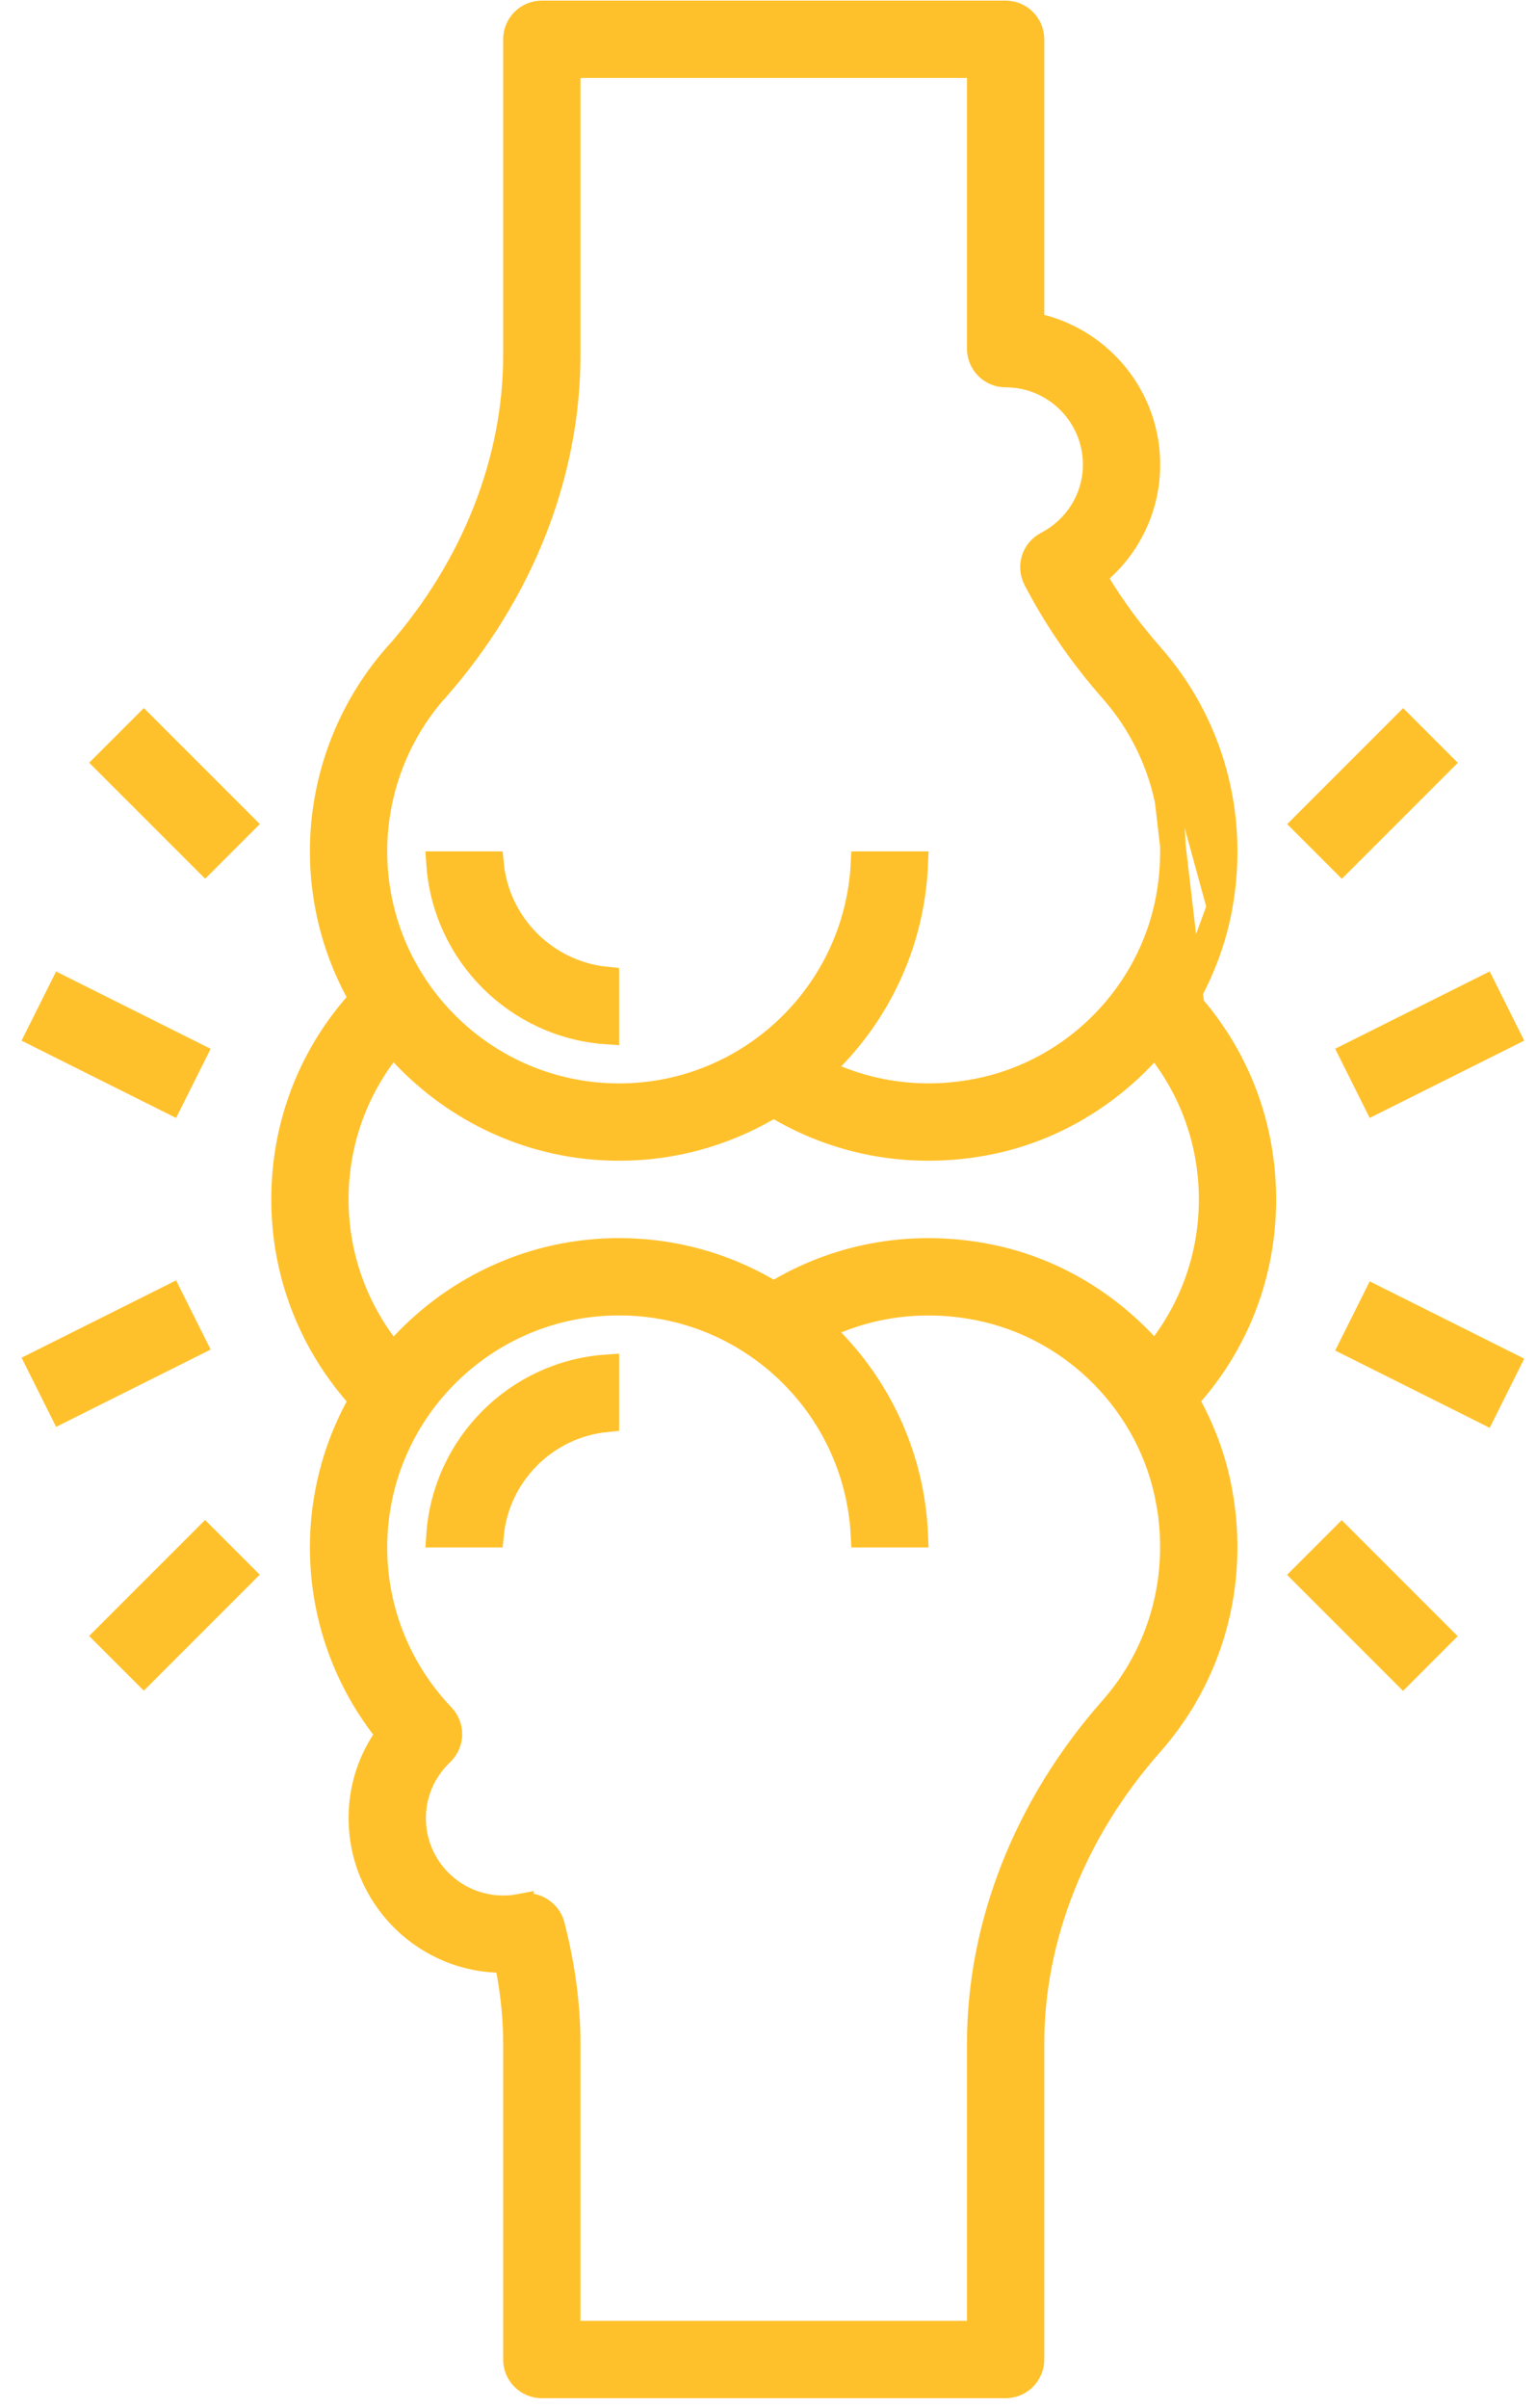 <svg fill="none" viewBox="0 0 60 94" height="94" width="60" xmlns="http://www.w3.org/2000/svg"><path stroke="#FFC12B" fill="#FFC12B" d="M46.321 39.009L46.482 38.706C47.029 37.683 47.427 36.577 47.641 35.411L46.321 39.009ZM46.321 39.009L46.545 39.269M46.321 39.009L46.545 39.269M46.545 39.269C48.361 41.365 49.349 44.005 49.349 46.825C49.349 49.643 48.36 52.284 46.544 54.382L46.319 54.642L46.481 54.945C47.029 55.967 47.427 57.073 47.639 58.239L47.639 58.239C48.292 61.813 47.309 65.392 44.944 68.068L44.944 68.068C41.951 71.455 40.291 75.616 40.291 79.787V92.117C40.291 92.674 39.84 93.126 39.281 93.126H21.165C20.606 93.126 20.155 92.674 20.155 92.117V79.787C20.155 78.854 20.063 77.895 19.882 76.922L19.81 76.531L19.412 76.514C16.471 76.388 14.116 73.953 14.116 70.981C14.116 69.901 14.423 68.875 14.997 67.992L15.189 67.696L14.975 67.416C13.44 65.407 12.606 62.964 12.606 60.413C12.606 58.437 13.105 56.578 13.981 54.948L14.144 54.645L13.919 54.385C12.099 52.282 11.097 49.634 11.097 46.825C11.097 44 12.091 41.355 13.914 39.256L14.14 38.995L13.977 38.691C13.104 37.065 12.606 35.209 12.606 33.238C12.606 30.415 13.634 27.696 15.498 25.582L15.499 25.581C15.513 25.564 15.523 25.555 15.531 25.547L15.549 25.53L15.566 25.511C18.518 22.135 20.155 18.004 20.155 13.864V1.534C20.155 0.976 20.606 0.524 21.165 0.524H39.281C39.84 0.524 40.291 0.976 40.291 1.534V12.292V12.679L40.666 12.776C43.054 13.394 44.82 15.566 44.82 18.14C44.82 19.715 44.151 21.181 43.01 22.214L42.702 22.493L42.919 22.847C43.51 23.809 44.19 24.726 44.947 25.584L44.947 25.584M46.545 39.269L44.947 25.584M44.947 25.584C47.309 28.258 48.293 31.837 47.641 35.411L44.947 25.584ZM16.975 26.965L16.962 26.977L16.95 26.991C15.451 28.724 14.626 30.941 14.626 33.238C14.626 38.509 18.912 42.796 24.184 42.796C29.288 42.796 33.469 38.778 33.73 33.738H35.751C35.626 36.663 34.413 39.309 32.503 41.282L31.988 41.814L32.674 42.093C34.407 42.798 36.32 42.982 38.223 42.599C41.981 41.852 44.966 38.819 45.655 35.049L45.655 35.048C46.192 32.098 45.387 29.132 43.432 26.921C42.263 25.596 41.264 24.144 40.465 22.608L40.465 22.608C40.207 22.113 40.4 21.505 40.894 21.247L40.894 21.247C42.065 20.636 42.801 19.448 42.801 18.14C42.801 16.199 41.223 14.621 39.281 14.621C38.723 14.621 38.272 14.169 38.272 13.611V3.043V2.543H37.772H22.674H22.174V3.043V13.865C22.174 18.503 20.352 23.139 17.024 26.912C17.012 26.925 17.002 26.936 16.995 26.943L16.994 26.945C16.982 26.957 16.978 26.961 16.975 26.965ZM15.739 41.13L15.328 40.691L14.971 41.175C13.77 42.802 13.116 44.755 13.116 46.825C13.116 48.887 13.775 50.844 14.974 52.472L15.331 52.956L15.742 52.517C17.856 50.256 20.855 48.835 24.184 48.835C26.293 48.835 28.269 49.401 29.973 50.39L30.224 50.536L30.475 50.39C32.918 48.974 35.771 48.504 38.616 49.07L38.616 49.07C40.993 49.542 43.107 50.783 44.718 52.506L45.129 52.947L45.486 52.461C46.679 50.836 47.33 48.889 47.33 46.825C47.33 44.761 46.679 42.813 45.486 41.19L45.129 40.705L44.718 41.145C43.107 42.869 40.993 44.108 38.616 44.582C35.764 45.147 32.916 44.676 30.475 43.261L30.225 43.116L29.974 43.261C28.269 44.248 26.293 44.815 24.184 44.815C20.855 44.815 17.855 43.393 15.739 41.13ZM37.772 91.107H38.272V90.607V79.787C38.272 75.145 40.097 70.505 43.43 66.73C45.385 64.518 46.192 61.552 45.654 58.602L45.653 58.602C44.964 54.831 41.979 51.798 38.221 51.05C36.318 50.67 34.406 50.85 32.672 51.555L31.986 51.834L32.501 52.366C34.411 54.341 35.626 56.988 35.751 59.913H33.73C33.469 54.872 29.288 50.854 24.184 50.854C18.912 50.854 14.626 55.141 14.626 60.413C14.626 62.874 15.568 65.215 17.276 67.005C17.46 67.198 17.561 67.457 17.555 67.727C17.547 67.993 17.434 68.248 17.239 68.434C16.53 69.107 16.136 70.013 16.136 70.981C16.136 72.922 17.714 74.5 19.655 74.5C19.889 74.5 20.123 74.477 20.35 74.433L20.35 74.434L20.359 74.432C20.597 74.382 20.847 74.416 21.056 74.53C21.308 74.667 21.49 74.896 21.558 75.159L21.558 75.16C21.968 76.735 22.174 78.291 22.174 79.787V90.607V91.107H22.674H37.772Z"></path><path stroke="#FFC12B" fill="#FFC12B" d="M23.684 38.242V40.269C20.196 40.023 17.399 37.226 17.153 33.738H19.18C19.415 36.113 21.309 38.007 23.684 38.242Z"></path><path stroke="#FFC12B" fill="#FFC12B" d="M19.18 59.913H17.153C17.399 56.424 20.196 53.627 23.684 53.382V55.408C21.309 55.644 19.415 57.538 19.18 59.913Z"></path><path stroke-width="1" stroke="#FFC12B" fill="#FFC12B" d="M4.191 29.777L5.619 28.349L9.442 32.171L8.014 33.599L4.191 29.777Z"></path><path stroke-width="1" stroke="#FFC12B" fill="#FFC12B" d="M4.188 63.869L8.011 60.047L9.439 61.475L5.617 65.297L4.188 63.869Z"></path><path stroke-width="1" stroke="#FFC12B" fill="#FFC12B" d="M1.512 40.404L2.415 38.598L7.557 41.169L6.654 42.974L1.512 40.404Z"></path><path stroke-width="1" stroke="#FFC12B" fill="#FFC12B" d="M1.513 53.228L6.655 50.657L7.558 52.463L2.416 55.034L1.513 53.228Z"></path><path stroke-width="1" stroke="#FFC12B" fill="#FFC12B" d="M50.988 32.174L54.811 28.352L56.239 29.78L52.416 33.602L50.988 32.174Z"></path><path stroke-width="1" stroke="#FFC12B" fill="#FFC12B" d="M50.983 61.482L52.411 60.054L56.234 63.876L54.806 65.305L50.983 61.482Z"></path><path stroke-width="1" stroke="#FFC12B" fill="#FFC12B" d="M52.825 41.167L57.967 38.596L58.869 40.402L53.727 42.973L52.825 41.167Z"></path><path stroke-width="1" stroke="#FFC12B" fill="#FFC12B" d="M52.826 52.501L53.728 50.695L58.87 53.266L57.968 55.072L52.826 52.501Z"></path></svg>